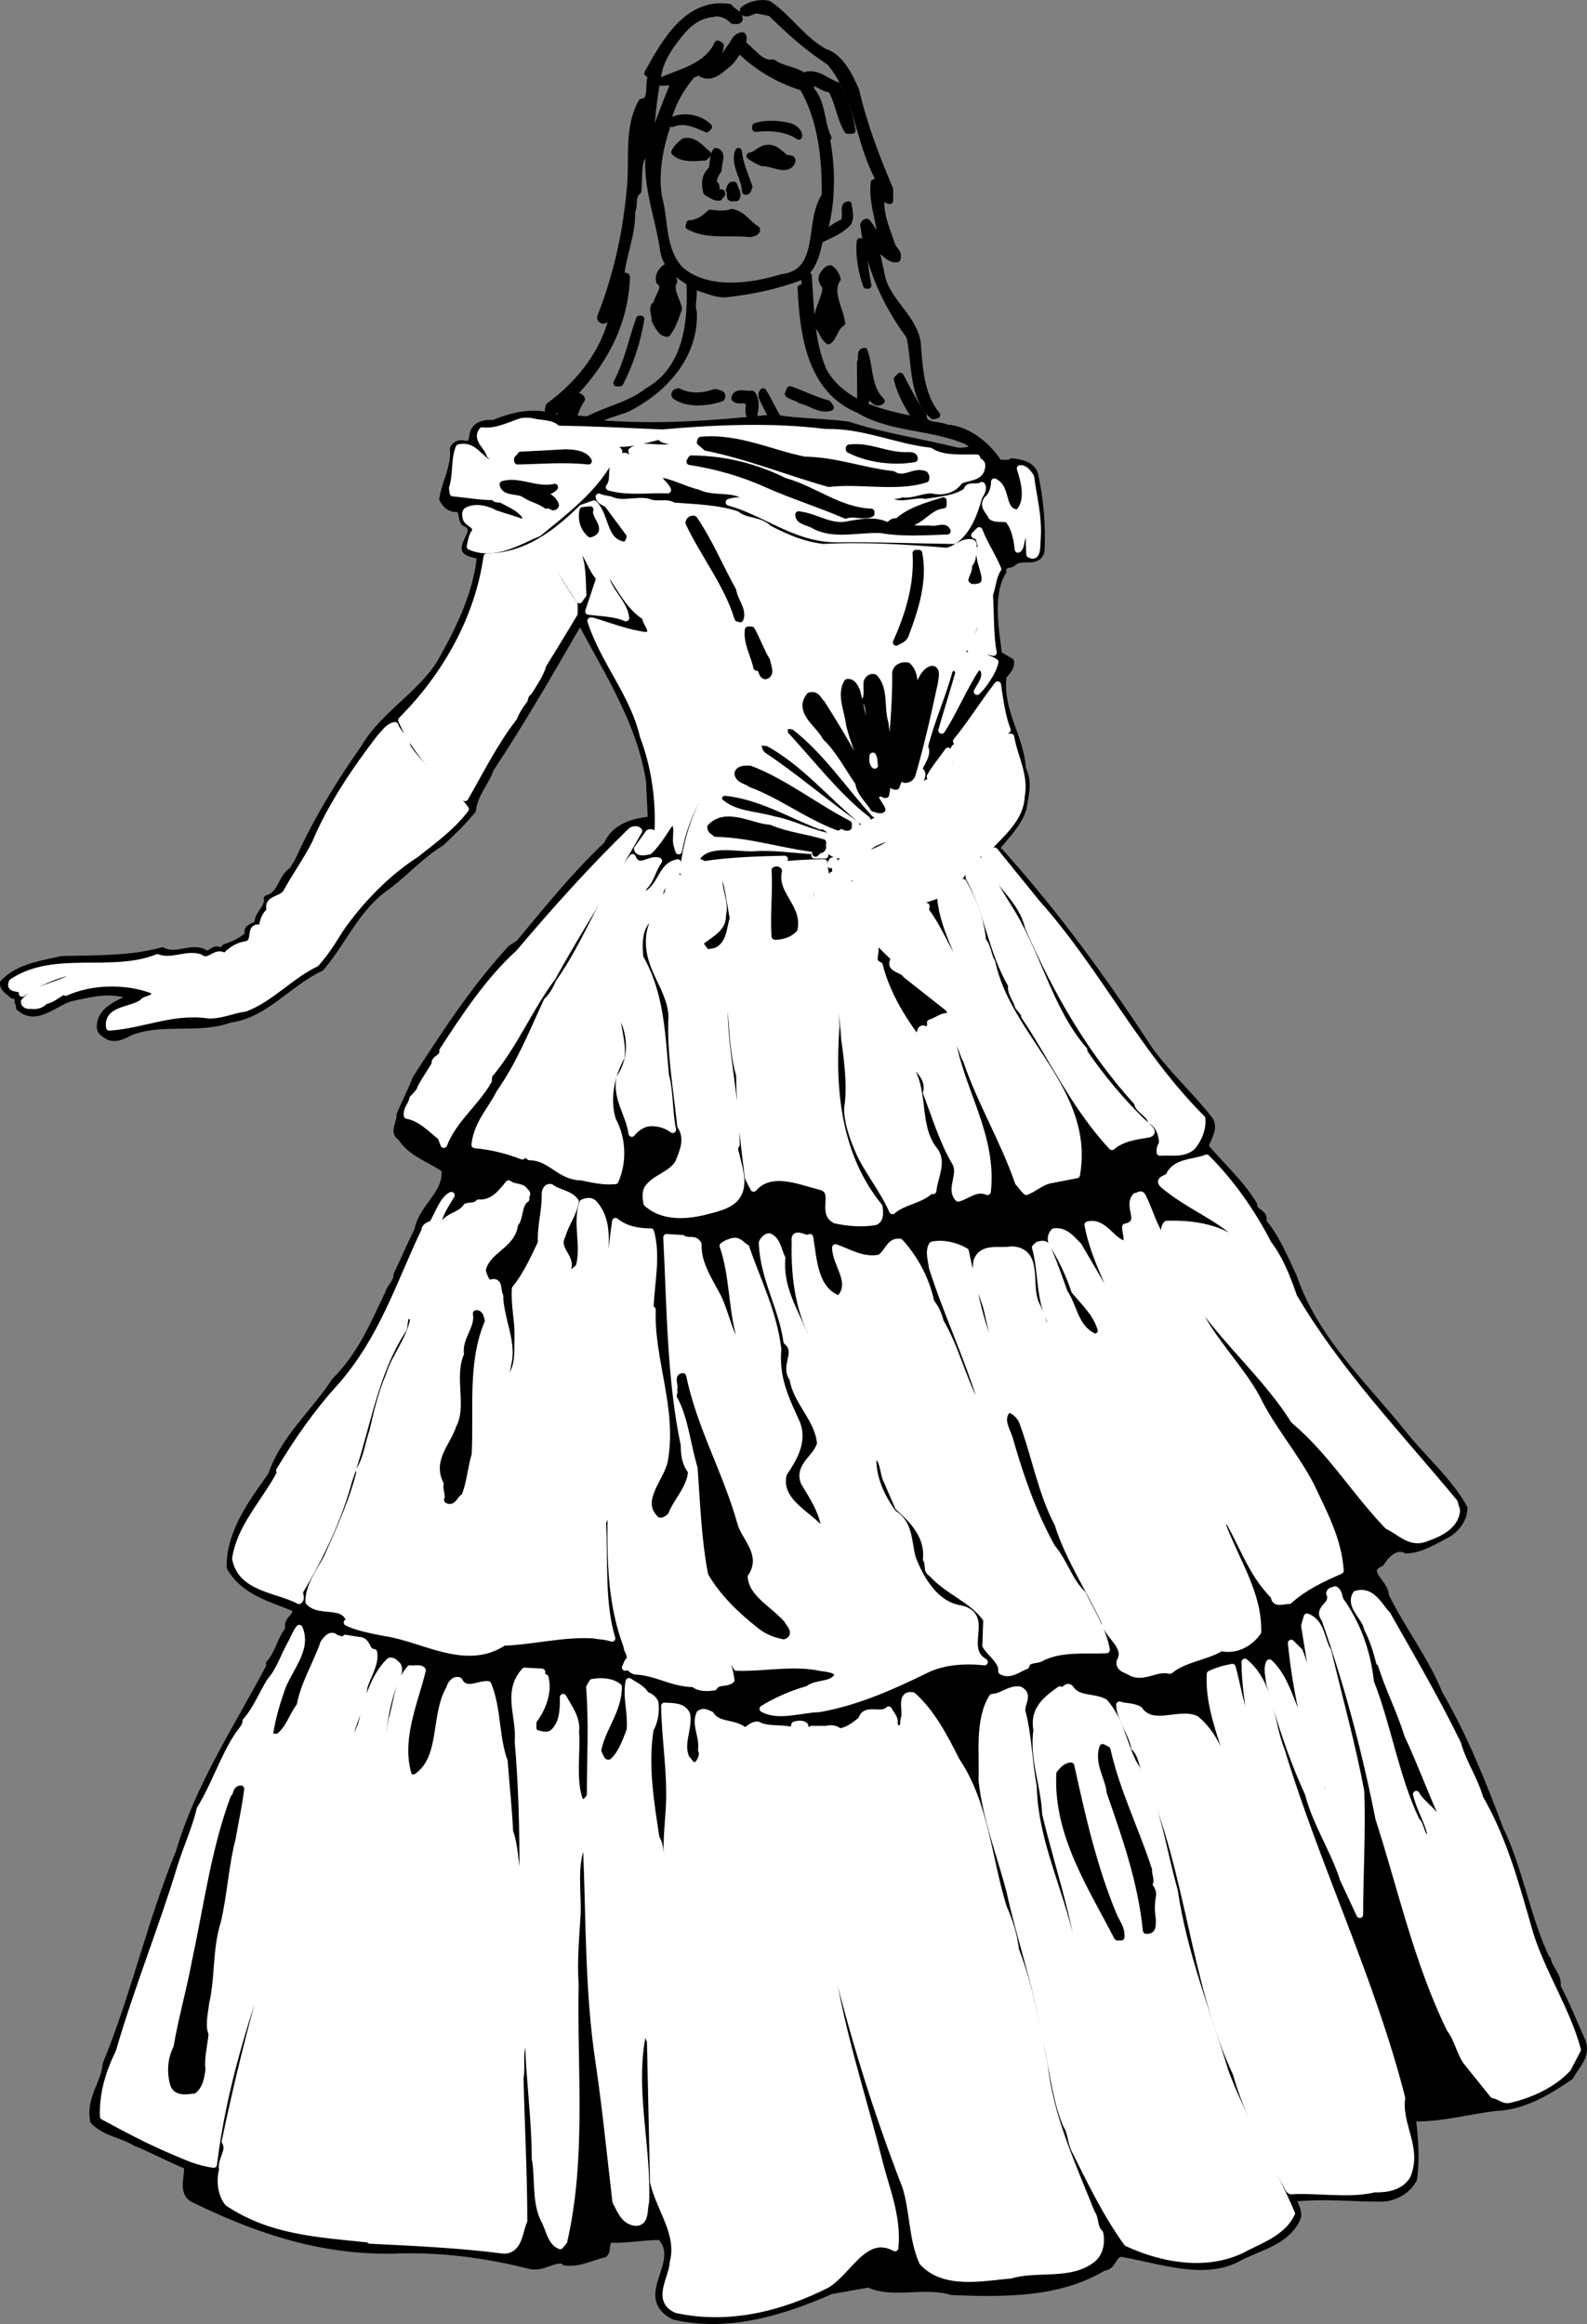 <svg xmlns="http://www.w3.org/2000/svg" xml:space="preserve" width="253.612" height="371.294" fill-rule="evenodd" stroke-linejoin="round" stroke-width="28.222" preserveAspectRatio="xMidYMid" version="1.2" viewBox="0 0 6710.156 9823.811"><rect x="0" y="0" width="6710.156" height="9823.811" fill="#808080" stroke="none"/><defs class="ClipPathGroup"><clipPath id="a" clipPathUnits="userSpaceOnUse"><path d="M0 0h21590v27940H0z"/></clipPath></defs><g class="SlideGroup"><g class="Slide" clip-path="url(#a)" transform="translate(-9710.557 -6522.682)"><g class="Page"><g class="com.sun.star.drawing.ClosedBezierShape"><path fill="none" d="M12852 6536h822v1747h-822z" class="BoundingBox"/><path d="M12853 6572c14 16 37-5 56-7l60 12c83 80 152 145 249 207 122 143 121 340 211 499l-23 12c-9 88 26 164 31 243-28-23-38-49-60-76-8-3-14 7-15 12 22 175 93 332 195 470 25 113 9 259 99 337l16-4c-71-86-74-203-83-310-21-110-132-173-152-283l-24-114c28 3 54 54 91 47 9-30-17-37-23-60-21-63-52-130-44-198 13-7 25 14 36 12v-48c-57-135-110-271-143-416-27-62-66-144-132-164-97-53-150-144-238-203-32-9-83 2-107 25z"/><path fill="none" stroke="#000" d="M12853 6572c14 16 37-5 56-7l60 12c83 80 152 145 249 207 122 143 121 340 211 499l-23 12c-9 88 26 164 31 243-28-23-38-49-60-76-8-3-14 7-15 12 22 175 93 332 195 470 25 113 9 259 99 337l16-4c-71-86-74-203-83-310-21-110-132-173-152-283l-24-114c28 3 54 54 91 47 9-30-17-37-23-60-21-63-52-130-44-198 13-7 25 14 36 12v-48c-57-135-110-271-143-416-27-62-66-144-132-164-97-53-150-144-238-203-32-9-83 2-107 25z"/></g><g class="com.sun.star.drawing.ClosedBezierShape"><path fill="none" d="M9724 6550h6685v9785H9724z" class="BoundingBox"/><path d="m12449 6832 15 12c-14 37 7 108-40 110-65 113-34 257-51 386-18 185-59 360-124 524 0 10 11 17 20 10 15-12 15-42 37-38-32 167-140 305-274 403-2 11-7 20 0 32 20 6 25-23 46-26 159-147 275-327 282-552-1-6-12-2-19-4-4 5-2 13-7 16 7-101 51-189 48-289 14-30-2-64 26-85 9-62-11-143 48-175-18 150 40 284 60 426 10 65 60 102 111 135 9 173-16 369-178 459-73 58-165 76-244 116-28 13-51-10-74 11 7-30 21-67 39-93-4-9-14-16-23-9-9 33-65 44-67 83l-12 8c-89-37-187-15-270 20-32-2-66 2-83 32-11 19 0 61-37 56-20-7-43 0-51 19 7 80-36 145-45 214 15 25 29 39 57 40 32-1 19 41 35 59 67 28-7 77 4 116 14 18 44 16 63 28-16 161-92 312-171 452-90 139-240 217-321 358-92 130-176 266-242 400-21 41-31 73-60 115-51 35-45 102-107 120 7 40-46 69-39 109-18 7-55 16-39 44-30 25-61 41-100 53-6 7-6 18-16 20-20-25-42 5-60 10-60-44-125 18-189-16-127 36-279 34-425 37-88 20-182 32-247 99-4 25 27 39 37 51 9 7 23-1 30 13-16 12 4 26 0 40 72 66 148-21 219-40 107-23 159-37 259-9-49 33-136 53-136 132 0 23 23 32 39 42 48 13 78-22 113-29 125-39 273 0 395-45 154-21 249-155 386-218 97-113 152-258 283-346 79-60 144-134 225-182 50-49 92-86 134-139 8-69 55-115 76-175 133-201 258-418 374-619 2-2 4-3 7-3 115 217 251 425 290 673l8 165c-74 7-153 28-187 105-134 126-257 279-372 417l-33 21c-154 166-282 363-404 552-18 49-46 102-67 153 3 32-32 74 3 92 44 71 122 92 187 137 13 102-97 160-114 257-30 60-59 127-89 191 2 28-28 49-35 76-63 132-116 261-227 372-83 129-217 243-268 397-85 120-177 243-175 390 60 105 176 132 277 174 9 39-43 46-28 87-36 42-43 102-83 146l3 9c-139 263-301 506-384 788-120 291-189 604-309 895-7 84-72 146-53 241 48 51 120 57 178 92 74 30 145 69 219 99 3 44-26 113 25 139 255 125 529 222 841 217 198-9 399 18 579 64 60 15 97-32 151-20v6c64 8 113-23 166-34 19-16 2-48 25-62 77 2 139-12 213-12 104 109-106 252 57 337 231 54 464-20 664-108l159-28c105 48 232-4 352 32 228 9 454 10 642-103 45-1 38-72 89-56 150 26 330 92 472 21 87-49 212-69 258-174 9-34-16-57-16-83 141-14 243 1 378 0 56-4 107-36 130-82 12-84 5-167-5-257 120 3 231-30 351-44 121-5 224-69 315-131 25-46 73-86 53-146-35-78-67-159-107-235 7-46-34-74-41-114h-3c-85-177-113-376-198-552-74-196-150-388-257-572-59-146-157-270-228-416 4-50-100-102-19-136 19-30 58-79 107-55 62-1 117-38 175-67 37-23 69-61 70-111-63-114-174-210-254-310-172-215-375-399-467-667-37-79-79-178-130-233 14-39-38-37-38-72-52-88-134-161-206-246 11-36 46-80 16-117-79-100-173-185-249-289-196-298-386-563-635-841l-21-7c46-59 97-105 120-175 9-64 26-108-3-168-8-137-98-238-82-390 14-19 36-37 32-63l-51-30c-12-104-42-254 19-351-8-35 34-23 44-39 38-30 101 11 117-47 5-108-4-221-28-327-16-40-59-46-96-51-14 12-37 2-53 9-47-74-130-146-225-152-32-17-97-2-96-51-40-53-70-116-98-168l-13 13c14 63 48 118 83 174-146-28-317-68-395-209-53-124-53-258-63-401-34 2 3 46-32 51 9 198 40 431 245 515 136 82 312 69 457 133 14 10 28 19 35 31-28 7-60 15-88 7-150-37-307-60-448-107-101-14-199-12-297-27-22-33-41-79-64-114-12 12-2 30 4 42l35 69c-252 26-483 44-743 23l-7-7c37-27 87-36 131-53 157-76 293-222 286-409-13-37 10-78-7-112 47 8 95 38 146 34 109-12 213-34 313-72 51-30 69-97 81-156 51-26 88-37 122-75 11-25 2-50 0-74-30 0 0 56-23 75-33 13-56 36-85 52 39-120 41-272 16-403l6-7c-32-65-22-146-73-203-2-8 4-24-10-26 28-19 56 23 95 23 33 55 37 120 70 175h20c-11-64-32-133-64-191-46-14-74-51-127-44l-7 12c-37-35-98-33-137-63-49 9-81-43-121-73-14-10 3-35-9-42-32 4-34 34-55 55-26 51-79 74-116 107 46 22 83-21 116-47 18-16 25-37 43-55 74 74 169 129 267 159 79 130 97 303 95 458-76 110-3 325-184 346-133 41-314 64-427-32-81-86-64-204-92-308-17-90 2-203 32-291 12-87 55-161 108-226 52-19 116-65 121-124l-12-7c-46 99-157 119-238 156v7c17 1 35-6 53 5-39 92-74 185-104 280 8-109 17-225 40-333 16-69 67-134 115-187 30-28 65-51 111-55 33-10 67 7 88 29 9-2 21 5 27-6 0-26-32-33-43-51-178-25-271 147-345 279z"/><path fill="none" stroke="#000" d="m12449 6832 15 12c-14 37 7 108-40 110-65 113-34 257-51 386-18 185-59 360-124 524 0 10 11 17 20 10 15-12 15-42 37-38-32 167-140 305-274 403-2 11-7 20 0 32 20 6 25-23 46-26 159-147 275-327 282-552-1-6-12-2-19-4-4 5-2 13-7 16 7-101 51-189 48-289 14-30-2-64 26-85 9-62-11-143 48-175-18 150 40 284 60 426 10 65 60 102 111 135 9 173-16 369-178 459-73 58-165 76-244 116-28 13-51-10-74 11 7-30 21-67 39-93-4-9-14-16-23-9-9 33-65 44-67 83l-12 8c-89-37-187-15-270 20-32-2-66 2-83 32-11 19 0 61-37 56-20-7-43 0-51 19 7 80-36 145-45 214 15 25 29 39 57 40 32-1 19 41 35 59 67 28-7 77 4 116 14 18 44 16 63 28-16 161-92 312-171 452-90 139-240 217-321 358-92 130-176 266-242 400-21 41-31 73-60 115-51 35-45 102-107 120 7 40-46 69-39 109-18 7-55 16-39 44-30 25-61 41-100 53-6 7-6 18-16 20-20-25-42 5-60 10-60-44-125 18-189-16-127 36-279 34-425 37-88 20-182 32-247 99-4 25 27 39 37 51 9 7 23-1 30 13-16 12 4 26 0 40 72 66 148-21 219-40 107-23 159-37 259-9-49 33-136 53-136 132 0 23 23 32 39 42 48 13 78-22 113-29 125-39 273 0 395-45 154-21 249-155 386-218 97-113 152-258 283-346 79-60 144-134 225-182 50-49 92-86 134-139 8-69 55-115 76-175 133-201 258-418 374-619 2-2 4-3 7-3 115 217 251 425 290 673l8 165c-74 7-153 28-187 105-134 126-257 279-372 417l-33 21c-154 166-282 363-404 552-18 49-46 102-67 153 3 32-32 74 3 92 44 71 122 92 187 137 13 102-97 160-114 257-30 60-59 127-89 191 2 28-28 49-35 76-63 132-116 261-227 372-83 129-217 243-268 397-85 120-177 243-175 390 60 105 176 132 277 174 9 39-43 46-28 87-36 42-43 102-83 146l3 9c-139 263-301 506-384 788-120 291-189 604-309 895-7 84-72 146-53 241 48 51 120 57 178 92 74 30 145 69 219 99 3 44-26 113 25 139 255 125 529 222 841 217 198-9 399 18 579 64 60 15 97-32 151-20v6c64 8 113-23 166-34 19-16 2-48 25-62 77 2 139-12 213-12 104 109-106 252 57 337 231 54 464-20 664-108l159-28c105 48 232-4 352 32 228 9 454 10 642-103 45-1 38-72 89-56 150 26 330 92 472 21 87-49 212-69 258-174 9-34-16-57-16-83 141-14 243 1 378 0 56-4 107-36 130-82 12-84 5-167-5-257 120 3 231-30 351-44 121-5 224-69 315-131 25-46 73-86 53-146-35-78-67-159-107-235 7-46-34-74-41-114h-3c-85-177-113-376-198-552-74-196-150-388-257-572-59-146-157-270-228-416 4-50-100-102-19-136 19-30 58-79 107-55 62-1 117-38 175-67 37-23 69-61 70-111-63-114-174-210-254-310-172-215-375-399-467-667-37-79-79-178-130-233 14-39-38-37-38-72-52-88-134-161-206-246 11-36 46-80 16-117-79-100-173-185-249-289-196-298-386-563-635-841l-21-7c46-59 97-105 120-175 9-64 26-108-3-168-8-137-98-238-82-390 14-19 36-37 32-63l-51-30c-12-104-42-254 19-351-8-35 34-23 44-39 38-30 101 11 117-47 5-108-4-221-28-327-16-40-59-46-96-51-14 12-37 2-53 9-47-74-130-146-225-152-32-17-97-2-96-51-40-53-70-116-98-168l-13 13c14 63 48 118 83 174-146-28-317-68-395-209-53-124-53-258-63-401-34 2 3 46-32 51 9 198 40 431 245 515 136 82 312 69 457 133 14 10 28 19 35 31-28 7-60 15-88 7-150-37-307-60-448-107-101-14-199-12-297-27-22-33-41-79-64-114-12 12-2 30 4 42l35 69c-252 26-483 44-743 23l-7-7c37-27 87-36 131-53 157-76 293-222 286-409-13-37 10-78-7-112 47 8 95 38 146 34 109-12 213-34 313-72 51-30 69-97 81-156 51-26 88-37 122-75 11-25 2-50 0-74-30 0 0 56-23 75-33 13-56 36-85 52 39-120 41-272 16-403l6-7c-32-65-22-146-73-203-2-8 4-24-10-26 28-19 56 23 95 23 33 55 37 120 70 175h20c-11-64-32-133-64-191-46-14-74-51-127-44l-7 12c-37-35-98-33-137-63-49 9-81-43-121-73-14-10 3-35-9-42-32 4-34 34-55 55-26 51-79 74-116 107 46 22 83-21 116-47 18-16 25-37 43-55 74 74 169 129 267 159 79 130 97 303 95 458-76 110-3 325-184 346-133 41-314 64-427-32-81-86-64-204-92-308-17-90 2-203 32-291 12-87 55-161 108-226 52-19 116-65 121-124l-12-7c-46 99-157 119-238 156v7c17 1 35-6 53 5-39 92-74 185-104 280 8-109 17-225 40-333 16-69 67-134 115-187 30-28 65-51 111-55 33-10 67 7 88 29 9-2 21 5 27-6 0-26-32-33-43-51-178-25-271 147-345 279z"/></g><g class="com.sun.star.drawing.ClosedBezierShape"><path fill="none" d="M12550 7019h159v51h-159z" class="BoundingBox"/><path d="M12551 7033v13c54-22 101 2 147 22l9-9c-36-38-107-51-156-26z"/><path fill="none" stroke="#000" d="M12551 7033v13c54-22 101 2 147 22l9-9c-36-38-107-51-156-26z"/></g><g class="com.sun.star.drawing.ClosedBezierShape"><path fill="none" d="M12904 7046h186v55h-186z" class="BoundingBox"/><path d="M12905 7057v9c62-7 131-2 183 33 2-18-17-35-39-42-43-11-102-15-144 0z"/><path fill="none" stroke="#000" d="M12905 7057v9c62-7 131-2 183 33 2-18-17-35-39-42-43-11-102-15-144 0z"/></g><g class="com.sun.star.drawing.ClosedBezierShape"><path fill="none" d="M12562 7119h143v73h-143z" class="BoundingBox"/><path d="M12563 7166c31 31 89 24 128 21l12-13c-28-22-55-62-100-53-14 11-32 26-40 45z"/><path fill="none" stroke="#000" d="M12563 7166c31 31 89 24 128 21l12-13c-28-22-55-62-100-53-14 11-32 26-40 45z"/></g><g class="com.sun.star.drawing.ClosedBezierShape"><path fill="none" d="M12880 7148h182v82h-182z" class="BoundingBox"/><path d="M12881 7182c12 9 33 21 52 29 42-2 99 38 124 0 14-29-26-10-35-29-17-13-35-33-58-33-35-4-54 29-83 33z"/><path fill="none" stroke="#000" d="M12881 7182c12 9 33 21 52 29 42-2 99 38 124 0 14-29-26-10-35-29-17-13-35-33-58-33-35-4-54 29-83 33z"/></g><g class="com.sun.star.drawing.ClosedBezierShape"><path fill="none" d="M12826 7161h54v173h-54z" class="BoundingBox"/><path d="M12862 7332c12 2 12-13 16-20-18-52-38-92-45-150-22 56 27 110 29 170z"/><path fill="none" stroke="#000" d="M12862 7332c12 2 12-13 16-20-18-52-38-92-45-150-22 56 27 110 29 170z"/></g><g class="com.sun.star.drawing.ClosedBezierShape"><path fill="none" d="M12692 7161h73v198h-73z" class="BoundingBox"/><path d="M12719 7241c-30 24-29 64-21 94 15 7 31 23 53 22 0-9 16-8 11-20-42 9-7-30-36-40 1-18 8-37 22-56-2-27 23-69-10-79-16 22-9 56-19 79z"/><path fill="none" stroke="#000" d="M12719 7241c-30 24-29 64-21 94 15 7 31 23 53 22 0-9 16-8 11-20-42 9-7-30-36-40 1-18 8-37 22-56-2-27 23-69-10-79-16 22-9 56-19 79z"/></g><g class="com.sun.star.drawing.ClosedBezierShape"><path fill="none" d="M12793 7303h37v59h-37z" class="BoundingBox"/><path d="M12794 7326c10 9-7 41 20 33h10c11-21-7-35-10-54-15-4-17 13-20 21z"/><path fill="none" stroke="#000" d="M12794 7326c10 9-7 41 20 33h10c11-21-7-35-10-54-15-4-17 13-20 21z"/></g><g class="com.sun.star.drawing.ClosedBezierShape"><path fill="none" d="M12622 7419h290v94h-290z" class="BoundingBox"/><path d="M12713 7423c-23 24-53 43-87 45l-3 11c75 43 172 22 259 32 11-3 30-5 28-19-40-24-56-62-105-72-26 10-63 7-92 3z"/><path fill="none" stroke="#000" d="M12713 7423c-23 24-53 43-87 45l-3 11c75 43 172 22 259 32 11-3 30-5 28-19-40-24-56-62-105-72-26 10-63 7-92 3z"/></g><g class="com.sun.star.drawing.ClosedBezierShape"><path fill="none" d="M13345 7542h38v189h-38z" class="BoundingBox"/><path d="M13374 7729h7c-13-64-17-118-24-183l-10-3c-6 63 7 128 27 186z"/><path fill="none" stroke="#000" d="M13374 7729h7c-13-64-17-118-24-183l-10-3c-6 63 7 128 27 186z"/></g><g class="com.sun.star.drawing.ClosedBezierShape"><path fill="none" d="M12473 7648h109v286h-109z" class="BoundingBox"/><path d="M12499 7712c35 25-9 64-12 96-26 11-5 43-7 69 12 21 25 55 52 55 25-32 35-69 48-104-7-40-41-79-20-116-5-23-12-46-28-63-22 14-40 35-33 63z"/><path fill="none" stroke="#000" d="M12499 7712c35 25-9 64-12 96-26 11-5 43-7 69 12 21 25 55 52 55 25-32 35-69 48-104-7-40-41-79-20-116-5-23-12-46-28-63-22 14-40 35-33 63z"/></g><g class="com.sun.star.drawing.ClosedBezierShape"><path fill="none" d="M13166 7657h106v309h-106z" class="BoundingBox"/><path d="M13189 7686c-9 17 1 35 13 47 0 64-55 114-27 176 15 18 20 44 39 55 25-20 27-59 56-76-7-58-57-130-19-186-6-20-15-34-30-44-15 1-22 15-32 28z"/><path fill="none" stroke="#000" d="M13189 7686c-9 17 1 35 13 47 0 64-55 114-27 176 15 18 20 44 39 55 25-20 27-59 56-76-7-58-57-130-19-186-6-20-15-34-30-44-15 1-22 15-32 28z"/></g><g class="com.sun.star.drawing.ClosedBezierShape"><path fill="none" d="M12317 7870h106v274h-106z" class="BoundingBox"/><path d="M12414 7871c-32 90-51 186-96 271h14c43-84 73-175 89-271z"/><path fill="none" stroke="#000" d="M12414 7871c-32 90-51 186-96 271h14c43-84 73-175 89-271z"/></g><g class="com.sun.star.drawing.ClosedBezierShape"><path fill="none" d="M13347 8006h92v219h-92z" class="BoundingBox"/><path d="m13348 8054 1 156c9 0 13 14 23 8l4-38c14 12 34 58 61 38-58-57-47-140-72-211-22 3-7 33-17 47z"/><path fill="none" stroke="#000" d="m13348 8054 1 156c9 0 13 14 23 8l4-38c14 12 34 58 61 38-58-57-47-140-72-211-22 3-7 33-17 47z"/></g><g class="com.sun.star.drawing.ClosedBezierShape"><path fill="none" d="M13042 8168h182v82h-182z" class="BoundingBox"/><path d="M13043 8188c14 12 37 14 52 26 44 10 83 45 127 31l-11-16c-55-15-107-41-160-60z"/><path fill="none" stroke="#000" d="M13043 8188c14 12 37 14 52 26 44 10 83 45 127 31l-11-16c-55-15-107-41-160-60z"/></g><g class="com.sun.star.drawing.ClosedBezierShape"><path fill="none" d="M12562 8177h204v47h-204z" class="BoundingBox"/><path d="M12566 8197c51 36 139 29 195 8 11-20-17-20-26-24-51 18-107 22-156-3-9 1-22 8-13 19z"/><path fill="none" stroke="#000" d="M12566 8197c51 36 139 29 195 8 11-20-17-20-26-24-51 18-107 22-156-3-9 1-22 8-13 19z"/></g><g class="com.sun.star.drawing.ClosedBezierShape"><path fill="none" d="M12816 8186h90v101h-90z" class="BoundingBox"/><path d="M12817 8207c22 16 35-3 57 14 12 19-12 66 23 64 7-29 14-74-7-97-25 5-68-15-73 19z"/><path fill="none" stroke="#000" d="M12817 8207c22 16 35-3 57 14 12 19-12 66 23 64 7-29 14-74-7-97-25 5-68-15-73 19z"/></g><g class="com.sun.star.drawing.ClosedBezierShape"><path fill="none" d="M11622 8301h2245v548h-2245z" class="BoundingBox"/><path fill="#fff" d="M11749 8343c-28 39 25 67 32 102 14 14 21 20 28 34-3 9-10 7-17 7-55-18-74-87-141-71-21 53-9 110-28 171l3 21c58 5 118 16 175 16 3 16 24 5 35 14 32 17 76 35 99 72-4 9-6 18-16 22-35-14-78-25-115-38-30-17-81-32-118-12-11 5-7 25-4 35 9 21 43 23 39 53-17 18-17 41-23 64 104 44 201-20 290-57 104-86 225-176 296-299l44-46c-11-23-62-3-51-40 79 19 150-7 226-25 8 30 63 7 63 40-58 27-134-14-185 23 7 25 53 37 39 66-39 3-53-71-88-34-53 25-16 85-46 121 76 23 169 9 248 12-8-24-47-43-38-68 60 6 114 39 174 53 58 30 146 3 195 47 4 9-7 11-9 16-24-5-42-3-63 4 153 42 279 153 450 155 169-2 342 5 502 7 60-42 85-117 105-185 8-13 22-36 12-49-20 15-60-7-64 24-49 35-114 37-174 48-46-11-108 24-152-9 0-30 35-13 51-27 39 9 81-16 127-16 41 11 92 2 117-38 33-19 91-10 95-61 5-23-23-20-21-37-62-2-143 8-198-29-152-17-284-83-444-79-221-28-462-18-688 2-139-6-301-14-444-16-23-28-72-21-108-32-12-2-31-2-44 0-54 18-106 46-166 39z"/><path fill="none" stroke="#fff" d="M11749 8343c-28 39 25 67 32 102 14 14 21 20 28 34-3 9-10 7-17 7-55-18-74-87-141-71-21 53-9 110-28 171l3 21c58 5 118 16 175 16 3 16 24 5 35 14 32 17 76 35 99 72-4 9-6 18-16 22-35-14-78-25-115-38-30-17-81-32-118-12-11 5-7 25-4 35 9 21 43 23 39 53-17 18-17 41-23 64 104 44 201-20 290-57 104-86 225-176 296-299l44-46c-11-23-62-3-51-40 79 19 150-7 226-25 8 30 63 7 63 40-58 27-134-14-185 23 7 25 53 37 39 66-39 3-53-71-88-34-53 25-16 85-46 121 76 23 169 9 248 12-8-24-47-43-38-68 60 6 114 39 174 53 58 30 146 3 195 47 4 9-7 11-9 16-24-5-42-3-63 4 153 42 279 153 450 155 169-2 342 5 502 7 60-42 85-117 105-185 8-13 22-36 12-49-20 15-60-7-64 24-49 35-114 37-174 48-46-11-108 24-152-9 0-30 35-13 51-27 39 9 81-16 127-16 41 11 92 2 117-38 33-19 91-10 95-61 5-23-23-20-21-37-62-2-143 8-198-29-152-17-284-83-444-79-221-28-462-18-688 2-139-6-301-14-444-16-23-28-72-21-108-32-12-2-31-2-44 0-54 18-106 46-166 39z"/></g><g class="com.sun.star.drawing.ClosedBezierShape"><path fill="none" d="M12670 8380h958v189h-958z" class="BoundingBox"/><path d="m12671 8392 26 22c178 36 345 104 518 153 136-16 288 21 410-19 2-9 2-11-4-20-45-19-88 32-135 0-127-14-241-59-374-61-141-28-283-99-438-84z"/><path fill="none" stroke="#000" d="m12671 8392 26 22c178 36 345 104 518 153 136-16 288 21 410-19 2-9 2-11-4-20-45-19-88 32-135 0-127-14-241-59-374-61-141-28-283-99-438-84z"/></g><g class="com.sun.star.drawing.ClosedBezierShape"><path fill="none" d="M13300 8413h279v57h-279z" class="BoundingBox"/><path d="M13301 8423c79 41 187 55 276 39 1-14-14-14-25-14-94 4-163-44-251-32z"/><path fill="none" stroke="#000" d="M13301 8423c79 41 187 55 276 39 1-14-14-14-25-14-94 4-163-44-251-32z"/></g><g class="com.sun.star.drawing.ClosedBezierShape"><path fill="none" d="M11897 8435h304v39h-304z" class="BoundingBox"/><path d="M11912 8446c-2 13-19 10-13 26 100-2 199-11 300 0-16-31-60-35-96-36z"/><path fill="none" stroke="#000" d="M11912 8446c-2 13-19 10-13 26 100-2 199-11 300 0-16-31-60-35-96-36z"/></g><g class="com.sun.star.drawing.ClosedBezierShape"><path fill="none" d="M12626 8461h770v242h-770z" class="BoundingBox"/><path d="M12627 8474c111 17 223 49 325 95 109 49 224 84 334 132 32-13 75 8 108-7v-7c-138-6-241-96-366-130-120-60-252-94-394-95z"/><path fill="none" stroke="#000" d="M12627 8474c111 17 223 49 325 95 109 49 224 84 334 132 32-13 75 8 108-7v-7c-138-6-241-96-366-130-120-60-252-94-394-95z"/></g><g class="com.sun.star.drawing.ClosedBezierShape"><path fill="none" d="M13876 8502h224v370h-224z" class="BoundingBox"/><path fill="#fff" d="M14024 8503c16 51 42 138-9 188-76-6-40-102-100-132 0 23-8 57-31 75-21 30 10 50 19 72 18 15 49 4 70 13 28 33 37 80 42 126 20-11 7-79 45-79l4 100c37 21 30-42 33-69 6-92-17-173-28-259-10-14-23-36-45-35z"/><path fill="none" stroke="#fff" d="M14024 8503c16 51 42 138-9 188-76-6-40-102-100-132 0 23-8 57-31 75-21 30 10 50 19 72 18 15 49 4 70 13 28 33 37 80 42 126 20-11 7-79 45-79l4 100c37 21 30-42 33-69 6-92-17-173-28-259-10-14-23-36-45-35z"/></g><g class="com.sun.star.drawing.ClosedBezierShape"><path fill="none" d="M11836 8564h226v104h-226z" class="BoundingBox"/><path d="M11837 8570c8 37 59 24 88 40 29 21 69 28 96 49 18-9 26 19 39 0-7-27-34-39-58-52 19-7 38-7 54-25-77 18-149-32-219-12z"/><path fill="none" stroke="#000" d="M11837 8570c8 37 59 24 88 40 29 21 69 28 96 49 18-9 26 19 39 0-7-27-34-39-58-52 19-7 38-7 54-25-77 18-149-32-219-12z"/></g><g class="com.sun.star.drawing.ClosedBezierShape"><path fill="none" d="M11407 8622h2525v1505h-2525z" class="BoundingBox"/><path fill="#fff" d="M12243 8623c3 21 26 21 39 35l91 123c4 20-5 32-16 46-98-7-81-123-135-175l-51 18c-112 111-240 205-402 206-37 263-176 506-361 691 56 129 165 245 269 328 62-108 126-236 207-340 10-27 28-53 44-74 2-13 7-25 19-34 20-33 48-72 60-114 49-80 84-136 132-217v-37c-55-80-105-165-144-250 10-16 21 7 32 10 39 73 85 147 133 220l16-23c-4-64 0-133-28-188 3-9 17-7 23-3 31 35 40 84 75 121l-47 141c51 7 111 7 158 28-7-65-75-113-88-181 6-10 13-10 21-7 46 65 80 140 150 184-1 29 46 62 4 78-81-10-155-40-229-62h-7c56 173 181 309 222 487 47 123 69 264 62 407-15 18-23-7-39 3l-48 67c5 20 35 13 51 9 39-37 64-86 95-127 36 14 11 71 22 103l7 24c61-328 340-560 612-727 126-67 269-90 412-115l180-9c30-30 35-81 54-115-5-47 20-95 29-135h19c-9 54-23 102-28 160-11 32-25 62-43 90 32 4 66 4 96 12-14-68-11-162-16-245 12-31 14-77 35-108-21-53-58-106-79-163l-20 20c25 2 20 32 29 47-36 60 81 181-45 173-52-28-3-54-8-97 19-14 17-49 21-69-6-5 2-17-6-22-42-11-70 31-111 35-165-14-351-25-519-16-85-9-159-42-231-79-37-39-97-27-136-60-83-27-176-29-268-36-25-19-73-1-104-16-48-12-111 13-156-8-17-6-38-6-54-14z"/><path fill="none" stroke="#fff" d="M12243 8623c3 21 26 21 39 35l91 123c4 20-5 32-16 46-98-7-81-123-135-175l-51 18c-112 111-240 205-402 206-37 263-176 506-361 691 56 129 165 245 269 328 62-108 126-236 207-340 10-27 28-53 44-74 2-13 7-25 19-34 20-33 48-72 60-114 49-80 84-136 132-217v-37c-55-80-105-165-144-250 10-16 21 7 32 10 39 73 85 147 133 220l16-23c-4-64 0-133-28-188 3-9 17-7 23-3 31 35 40 84 75 121l-47 141c51 7 111 7 158 28-7-65-75-113-88-181 6-10 13-10 21-7 46 65 80 140 150 184-1 29 46 62 4 78-81-10-155-40-229-62h-7c56 173 181 309 222 487 47 123 69 264 62 407-15 18-23-7-39 3l-48 67c5 20 35 13 51 9 39-37 64-86 95-127 36 14 11 71 22 103l7 24c61-328 340-560 612-727 126-67 269-90 412-115l180-9c30-30 35-81 54-115-5-47 20-95 29-135h19c-9 54-23 102-28 160-11 32-25 62-43 90 32 4 66 4 96 12-14-68-11-162-16-245 12-31 14-77 35-108-21-53-58-106-79-163l-20 20c25 2 20 32 29 47-36 60 81 181-45 173-52-28-3-54-8-97 19-14 17-49 21-69-6-5 2-17-6-22-42-11-70 31-111 35-165-14-351-25-519-16-85-9-159-42-231-79-37-39-97-27-136-60-83-27-176-29-268-36-25-19-73-1-104-16-48-12-111 13-156-8-17-6-38-6-54-14z"/></g><g class="com.sun.star.drawing.ClosedBezierShape"><path fill="none" d="M13086 8638h632v136h-632z" class="BoundingBox"/><path d="M13504 8729c-18-7-27 9-39 17-58-31-125-13-187-3-68 5-124-38-191-45 0 30 45 31 70 48 85 43 186 11 280 16 86 16 189 9 279 6-10-25-38-6-65-9-47-4-86 9-123-24 72 8 104-72 171-77v-19c-69 22-142 41-195 90z"/><path fill="none" stroke="#000" d="M13504 8729c-18-7-27 9-39 17-58-31-125-13-187-3-68 5-124-38-191-45 0 30 45 31 70 48 85 43 186 11 280 16 86 16 189 9 279 6-10-25-38-6-65-9-47-4-86 9-123-24 72 8 104-72 171-77v-19c-69 22-142 41-195 90z"/></g><g class="com.sun.star.drawing.ClosedBezierShape"><path fill="none" d="M12171 8676h60v106h-60z" class="BoundingBox"/><path d="M12175 8680c-8 32 0 73 31 100 60-16-16-68 0-103z"/><path fill="none" stroke="#000" d="M12175 8680c-8 32 0 73 31 100 60-16-16-68 0-103z"/></g><g class="com.sun.star.drawing.ClosedBezierShape"><path fill="none" d="M12622 8716h223v425h-223z" class="BoundingBox"/><path d="M12623 8733c65 137 163 259 207 403l10 3c15-39-24-76-30-119-56-101-99-206-165-303-14-2-21 6-22 16z"/><path fill="none" stroke="#000" d="M12623 8733c65 137 163 259 207 403l10 3c15-39-24-76-30-119-56-101-99-206-165-303-14-2-21 6-22 16z"/></g><g class="com.sun.star.drawing.ClosedBezierShape"><path fill="none" d="M13499 8860h106v380h-106z" class="BoundingBox"/><path d="M13583 8861c9 133-31 262-83 377 14-9 35-14 40-35 40-105 79-227 56-342z"/><path fill="none" stroke="#000" d="M13583 8861c9 133-31 262-83 377 14-9 35-14 40-35 40-105 79-227 56-342z"/></g><g class="com.sun.star.drawing.ClosedBezierShape"><path fill="none" d="M12872 9184h92v198h-92z" class="BoundingBox"/><path d="M12874 9185c-7 56 25 106 36 159 26-3 16 30 36 36 30-6 9-45 7-64-26-43-41-89-65-131z"/><path fill="none" stroke="#000" d="M12874 9185c-7 56 25 106 36 159 26-3 16 30 36 36 30-6 9-45 7-64-26-43-41-89-65-131z"/></g><g class="com.sun.star.drawing.ClosedBezierShape"><path fill="none" d="M12598 9291h1322v920h-1322z" class="BoundingBox"/><path fill="#fff" d="M13021 9534c-239 169-393 387-422 675 146-4 278-44 429-55-101 2-235 6-341 23-11-9-30-9-32-26 46-74 168-41 242-44 89-6 165 8 251 12 5 5 16 12 7 19h44c-10-38 23-61 39-76-92-12-169-58-257-75-79-23-171-20-231-80-5-19 7-31 23-35 148 14 271 90 407 143 26-4 42 28 63 32v8c36-7 53-35 87-47-125-88-258-203-392-292-15-11-20-28-22-46 7-18 26-5 38-9 153 81 268 222 404 334l19-8c-123-94-234-238-345-358-6-8-4-19-4-28 7-18 30-9 41-7 132 101 231 250 337 366 14 20 40-12 56-16l139-116c5-21 19-39-7-51 12-31 44-68 26-97 25-104 74-211 104-321 5-10 16-19 28-15l13 19c-23 83-53 176-73 247 50-76 92-178 147-263 5-7 16-2 24-3 27 35-5 72-21 102 20-18 67-79 76-125-86-52-203-18-301-18-224 19-434 92-596 231z"/><path fill="none" stroke="#fff" d="M13021 9534c-239 169-393 387-422 675 146-4 278-44 429-55-101 2-235 6-341 23-11-9-30-9-32-26 46-74 168-41 242-44 89-6 165 8 251 12 5 5 16 12 7 19h44c-10-38 23-61 39-76-92-12-169-58-257-75-79-23-171-20-231-80-5-19 7-31 23-35 148 14 271 90 407 143 26-4 42 28 63 32v8c36-7 53-35 87-47-125-88-258-203-392-292-15-11-20-28-22-46 7-18 26-5 38-9 153 81 268 222 404 334l19-8c-123-94-234-238-345-358-6-8-4-19-4-28 7-18 30-9 41-7 132 101 231 250 337 366 14 20 40-12 56-16l139-116c5-21 19-39-7-51 12-31 44-68 26-97 25-104 74-211 104-321 5-10 16-19 28-15l13 19c-23 83-53 176-73 247 50-76 92-178 147-263 5-7 16-2 24-3 27 35-5 72-21 102 20-18 67-79 76-125-86-52-203-18-301-18-224 19-434 92-596 231z"/></g><g class="com.sun.star.drawing.ClosedBezierShape"><path fill="none" d="M13117 9335h552v613h-552z" class="BoundingBox"/><path d="M13497 9367c2 137-13 271-25 398-16-55-9-126-19-186-20-65 1-142-44-191-15-9-31 7-33 19-2 25 5 55-7 76 17 22 14 52 19 80 6 48 17 112 17 154-5 2-9-4-12-7-24-85-35-176-60-267-8-16-17-39-40-36-32 53 3 121 9 179 19 78 51 150 83 224 5 12 16 30 16 47h-8c-65-126-132-242-208-361-16-15-21-41-51-32-54 66 41 121 67 174 57 54 94 128 140 193 5 44 40 70 64 109 12 2 21 9 35 5-5-22-50-58-12-68-4-16-9-36-7-48 28 0 2 53 35 53 5-32 13-64 16-96 14 24-5 61 28 61l23-61c5 11-2 31 16 32 12-1 21-5 28-19 37-126 67-260 96-395 1-16 12-50-11-53-41 10-49 65-72 95-4-39-2-83-32-109-23-5-48 7-51 30z"/><path fill="none" stroke="#000" d="M13497 9367c2 137-13 271-25 398-16-55-9-126-19-186-20-65 1-142-44-191-15-9-31 7-33 19-2 25 5 55-7 76 17 22 14 52 19 80 6 48 17 112 17 154-5 2-9-4-12-7-24-85-35-176-60-267-8-16-17-39-40-36-32 53 3 121 9 179 19 78 51 150 83 224 5 12 16 30 16 47h-8c-65-126-132-242-208-361-16-15-21-41-51-32-54 66 41 121 67 174 57 54 94 128 140 193 5 44 40 70 64 109 12 2 21 9 35 5-5-22-50-58-12-68-4-16-9-36-7-48 28 0 2 53 35 53 5-32 13-64 16-96 14 24-5 61 28 61l23-61c5 11-2 31 16 32 12-1 21-5 28-19 37-126 67-260 96-395 1-16 12-50-11-53-41 10-49 65-72 95-4-39-2-83-32-109-23-5-48 7-51 30z"/></g><g class="com.sun.star.drawing.ClosedBezierShape"><path fill="none" d="M13753 9416h219v242h-219z" class="BoundingBox"/><path fill="#fff" d="M13754 9656c63-34 154-7 216-48-23-58-32-130-41-191-58 74-112 163-175 239z"/><path fill="none" stroke="#fff" d="M13754 9656c63-34 154-7 216-48-23-58-32-130-41-191-58 74-112 163-175 239z"/></g><g class="com.sun.star.drawing.ClosedBezierShape"><path fill="none" d="M9758 9588h1923v1279H9758z" class="BoundingBox"/><path fill="#fff" d="M11317 9641c-97 126-206 284-273 445-36 72-87 142-124 211-23 32-85 23-67 76-16 10-35 42-32 74-70-18-16 61-74 69-34 5-66 28-85 51-41-32-64 35-106 3-57-19-118 23-180 0-194 78-436-16-614 104-18 41 48 13 42 48 64-46 138-76 216-95l10 10-23 21c-65 34-146 41-194 99 0 14 16 18 28 16 23 4 46-3 59-19 31-6 53-27 79-41l9 5c109-49 256-53 372-8 19 38-35 31-48 51-49 35-150 26-139 104 143-9 266-74 422-51 58 0 100-23 152-29 113-44 187-135 300-190 42-48 67-88 101-143 81-118 197-239 321-318 74-59 150-113 210-191-69-97-180-160-246-263-5-39-40-56-52-91-27 3-46 33-64 52z"/><path fill="none" stroke="#fff" d="M11317 9641c-97 126-206 284-273 445-36 72-87 142-124 211-23 32-85 23-67 76-16 10-35 42-32 74-70-18-16 61-74 69-34 5-66 28-85 51-41-32-64 35-106 3-57-19-118 23-180 0-194 78-436-16-614 104-18 41 48 13 42 48 64-46 138-76 216-95l10 10-23 21c-65 34-146 41-194 99 0 14 16 18 28 16 23 4 46-3 59-19 31-6 53-27 79-41l9 5c109-49 256-53 372-8 19 38-35 31-48 51-49 35-150 26-139 104 143-9 266-74 422-51 58 0 100-23 152-29 113-44 187-135 300-190 42-48 67-88 101-143 81-118 197-239 321-318 74-59 150-113 210-191-69-97-180-160-246-263-5-39-40-56-52-91-27 3-46 33-64 52z"/></g><g class="com.sun.star.drawing.ClosedBezierShape"><path fill="none" d="M13217 9637h818v717h-818z" class="BoundingBox"/><path fill="#fff" d="M13751 9680c-16 11-2 32-12 48 7-2 12 0 16 5 1 18-16 27 0 43-34 42-110 30-143 72-34 16-64 58-95 79-80 67-192 98-275 157l-24 35c44 39 114 10 162-12 28-29 75-36 108-55 7 2 14 0 20 7-60 60-151 86-238 104-12 12-40 32-21 51 88 44 197 4 276-37 23-12 52-39 75-26v10c-83 46-173 88-275 97 12 34 71 30 105 30 97-2 177-40 252-90 6 4 7 9 6 16-74 48-147 101-244 90-19 7-3 19-3 32 84 44 167-14 247-32 88-44 109-155 202-197 54-60 136-125 139-217 18-90-30-167-44-252-51-4-92 27-146 20-33 1-60 14-88 22z"/><path fill="none" stroke="#fff" d="M13751 9680c-16 11-2 32-12 48 7-2 12 0 16 5 1 18-16 27 0 43-34 42-110 30-143 72-34 16-64 58-95 79-80 67-192 98-275 157l-24 35c44 39 114 10 162-12 28-29 75-36 108-55 7 2 14 0 20 7-60 60-151 86-238 104-12 12-40 32-21 51 88 44 197 4 276-37 23-12 52-39 75-26v10c-83 46-173 88-275 97 12 34 71 30 105 30 97-2 177-40 252-90 6 4 7 9 6 16-74 48-147 101-244 90-19 7-3 19-3 32 84 44 167-14 247-32 88-44 109-155 202-197 54-60 136-125 139-217 18-90-30-167-44-252-51-4-92 27-146 20-33 1-60 14-88 22z"/></g><g class="com.sun.star.drawing.ClosedBezierShape"><path fill="none" d="M13642 9696h92v112h-92z" class="BoundingBox"/><path fill="#fff" d="m13643 9806 89-29c1-28-27-50-13-80-23 34-57 73-76 109z"/><path fill="none" stroke="#fff" d="m13643 9806 89-29c1-28-27-50-13-80-23 34-57 73-76 109z"/></g><g class="com.sun.star.drawing.ClosedBezierShape"><path fill="none" d="M13399 9717h12v43h-12z" class="BoundingBox"/><path fill="#fff" d="M13409 9758c-4-9 0-25-8-40-1 8-3 31 8 40z"/><path fill="none" stroke="#fff" d="M13409 9758c-4-9 0-25-8-40-1 8-3 31 8 40z"/></g><g class="com.sun.star.drawing.ClosedBezierShape"><path fill="none" d="M12829 9772h471v250h-471z" class="BoundingBox"/><path d="M12830 9792c3 28 37 30 54 44 131 49 241 135 370 183 14-20 26 7 44 0v-14c-136-69-273-178-417-232-20 0-46-1-51 19z"/><path fill="none" stroke="#000" d="M12830 9792c3 28 37 30 54 44 131 49 241 135 370 183 14-20 26 7 44 0v-14c-136-69-273-178-417-232-20 0-46-1-51 19z"/></g><g class="com.sun.star.drawing.ClosedBezierShape"><path fill="none" d="M12714 9987h478v129h-478z" class="BoundingBox"/><path d="M12715 10019c0 16 14 18 22 27 152 3 294 53 446 68 12-7 3-20 7-30-79-23-152-30-226-61-82-6-182-73-249-4z"/><path fill="none" stroke="#000" d="M12715 10019c0 16 14 18 22 27 152 3 294 53 446 68 12-7 3-20 7-30-79-23-152-30-226-61-82-6-182-73-249-4z"/></g><g class="com.sun.star.drawing.ClosedBezierShape"><path fill="none" d="M11431 10028h983v1335h-983z" class="BoundingBox"/><path fill="#fff" d="M12380 10034c-169 164-326 340-475 516-131 119-231 273-323 414 5 32-39 32-32 57-21 35-42 65-60 98-3 18-25 37-35 48-4 28-26 39-23 71 56 10 100 56 143 91l12 32c41-106 136-176 189-270l2-23c111-132 168-280 269-415 113-207 248-410 365-618-7-9-25-6-32-1z"/><path fill="none" stroke="#fff" d="M12380 10034c-169 164-326 340-475 516-131 119-231 273-323 414 5 32-39 32-32 57-21 35-42 65-60 98-3 18-25 37-35 48-4 28-26 39-23 71 56 10 100 56 143 91l12 32c41-106 136-176 189-270l2-23c111-132 168-280 269-415 113-207 248-410 365-618-7-9-25-6-32-1z"/></g><g class="com.sun.star.drawing.ClosedBezierShape"><path fill="none" d="M13873 10118h923v1278h-923z" class="BoundingBox"/><path fill="#fff" d="M13874 10145c49 115 155 173 185 299 123 279 261 519 461 740 0 28 48 44 57 76 35 18 51 67 47 99-7 10-10 21-9 35 48-3 97 9 136-23 27-32 46-76 42-120-276-276-440-622-697-910l-180-222z"/><path fill="none" stroke="#fff" d="M13874 10145c49 115 155 173 185 299 123 279 261 519 461 740 0 28 48 44 57 76 35 18 51 67 47 99-7 10-10 21-9 35 48-3 97 9 136-23 27-32 46-76 42-120-276-276-440-622-697-910l-180-222z"/></g><g class="com.sun.star.drawing.PolyPolygonShape"><path fill="none" d="M13157 10119h13v13h-13z" class="BoundingBox"/><path d="m13168 10121-1-1-9 6 1 4z"/><path fill="none" stroke="#000" d="m13168 10121-1-1-9 6 1 4z"/></g><g class="com.sun.star.drawing.ClosedBezierShape"><path fill="none" d="M11717 10146h2555v1548h-2555z" class="BoundingBox"/><path fill="#fff" d="M12074 10675c-11 26-28 58-51 79-62 134-115 267-200 388-37 74-95 129-105 220 74 7 137 23 201 48 7-14 23-4 31 3 92 2 126 85 219 85 46 10 95 21 143 16 35-81 32-178-11-257-28-90-5-191 36-265 8-58-14-114-16-167l3-7 20 7c38 86 39 173-13 254-17 88 40 153 51 235 19-24 49-45 83-45 33 0 63 9 90 29-16-75-11-164-30-230-16-173-20-345-108-497-7-59-5-125 35-163 18-41 51-76 51-124 11-10 16-39 36-32l5 6c-12 86-88 148-88 236-7 124 90 206 95 324-7 162 21 307 37 464 35 54 11 105-9 156-33 53-99 62-130 108-11 17-7 45-4 63 67 60 162 55 245 35 45-12 94-21 127-53 46-49 22-120 9-174-2-18-17-39-2-55 0-204-49-378-51-576 4-49-24-118-12-175h12c41 149 23 313 64 457 2 157 19 289 37 433l23 45c72-82 189-32 277-9 84 17 3 109 68 143 53 12 115 17 170 7 23-11 19-43 16-64-171-210-203-482-182-761-9-205-113-382-108-597 4-6 9-7 16-7 25 38 4 84 20 127 26 181 100 345 107 528 14 97 27 206 13 293-2 53 21 121 44 175 35 85 106 168 146 260 48-41 117-44 160-85h12c4-53 44-120 7-169-99-121-16-305-159-407 7-25-30-63 5-70 16 15 9 40 19 58 32 56 119 95 99 174 38 99 68 201 121 292 33 52-25 112 14 154 41-11 74-48 124-28 26-240-115-428-150-650 38 5 40 61 60 93 60 178 160 343 220 518 11 12 19 25 34 39 33-13 61-39 95-48l118-23c62-359-291-578-358-899-18-28-16-64-39-91-9-90-40-171-83-247-17 27-61 57-95 76 14 117 74 220 111 322l-5 5c-67-81-106-200-170-283l3-19c-56 10-138 39-194 0l-21-44c-42 10-71-14-102-28 1-50-64-22-80-60 27 137 161 252 263 353-32 46 33 43 48 69l175 138c11 9 16 24 14 40-33-10-58 18-86 25 2 9 0 30-17 30-39-21-12 35-48 25-67-92-123-191-150-298-51-20 11-72-37-93-100-97-187-201-197-341-143 0-288 20-425 45 19 49 28 127 40 190-14 49-14 113-72 139l-41 8c-5-17-40-36-14-55 37-28 85-51 83-104 16-66-30-122-9-175-58 11-120 11-178 19-24-21 7-40-3-67-64 11-66 82-117 124-8 7-21 14-31 7v-23c37-32 40-78 68-115-38-14-86 46-111-15-128 160-191 359-311 528z"/><path fill="none" stroke="#fff" d="M12074 10675c-11 26-28 58-51 79-62 134-115 267-200 388-37 74-95 129-105 220 74 7 137 23 201 48 7-14 23-4 31 3 92 2 126 85 219 85 46 10 95 21 143 16 35-81 32-178-11-257-28-90-5-191 36-265 8-58-14-114-16-167l3-7 20 7c38 86 39 173-13 254-17 88 40 153 51 235 19-24 49-45 83-45 33 0 63 9 90 29-16-75-11-164-30-230-16-173-20-345-108-497-7-59-5-125 35-163 18-41 51-76 51-124 11-10 16-39 36-32l5 6c-12 86-88 148-88 236-7 124 90 206 95 324-7 162 21 307 37 464 35 54 11 105-9 156-33 53-99 62-130 108-11 17-7 45-4 63 67 60 162 55 245 35 45-12 94-21 127-53 46-49 22-120 9-174-2-18-17-39-2-55 0-204-49-378-51-576 4-49-24-118-12-175h12c41 149 23 313 64 457 2 157 19 289 37 433l23 45c72-82 189-32 277-9 84 17 3 109 68 143 53 12 115 17 170 7 23-11 19-43 16-64-171-210-203-482-182-761-9-205-113-382-108-597 4-6 9-7 16-7 25 38 4 84 20 127 26 181 100 345 107 528 14 97 27 206 13 293-2 53 21 121 44 175 35 85 106 168 146 260 48-41 117-44 160-85h12c4-53 44-120 7-169-99-121-16-305-159-407 7-25-30-63 5-70 16 15 9 40 19 58 32 56 119 95 99 174 38 99 68 201 121 292 33 52-25 112 14 154 41-11 74-48 124-28 26-240-115-428-150-650 38 5 40 61 60 93 60 178 160 343 220 518 11 12 19 25 34 39 33-13 61-39 95-48l118-23c62-359-291-578-358-899-18-28-16-64-39-91-9-90-40-171-83-247-17 27-61 57-95 76 14 117 74 220 111 322l-5 5c-67-81-106-200-170-283l3-19c-56 10-138 39-194 0l-21-44c-42 10-71-14-102-28 1-50-64-22-80-60 27 137 161 252 263 353-32 46 33 43 48 69l175 138c11 9 16 24 14 40-33-10-58 18-86 25 2 9 0 30-17 30-39-21-12 35-48 25-67-92-123-191-150-298-51-20 11-72-37-93-100-97-187-201-197-341-143 0-288 20-425 45 19 49 28 127 40 190-14 49-14 113-72 139l-41 8c-5-17-40-36-14-55 37-28 85-51 83-104 16-66-30-122-9-175-58 11-120 11-178 19-24-21 7-40-3-67-64 11-66 82-117 124-8 7-21 14-31 7v-23c37-32 40-78 68-115-38-14-86 46-111-15-128 160-191 359-311 528z"/></g><g class="com.sun.star.drawing.ClosedBezierShape"><path fill="none" d="M13806 10160h775v1212h-775z" class="BoundingBox"/><path fill="#fff" d="M13808 10233c79 143 95 312 179 453-5 35 20 57 29 91l30 37-4 4c117 173 209 379 370 552 44-37 99-44 155-53 25-7 4-25-4-32-98-90-197-208-273-321l4-3c-150-172-197-418-326-614l-113-186c-25 17-54 45-47 72z"/><path fill="none" stroke="#fff" d="M13808 10233c79 143 95 312 179 453-5 35 20 57 29 91l30 37-4 4c117 173 209 379 370 552 44-37 99-44 155-53 25-7 4-25-4-32-98-90-197-208-273-321l4-3c-150-172-197-418-326-614l-113-186c-25 17-54 45-47 72z"/></g><g class="com.sun.star.drawing.ClosedBezierShape"><path fill="none" d="M13222 10159h18v22h-18z" class="BoundingBox"/><path fill="#fff" d="M13223 10174v5l15-19c-10-2-12 7-15 14z"/><path fill="none" stroke="#fff" d="M13223 10174v5l15-19c-10-2-12 7-15 14z"/></g><g class="com.sun.star.drawing.ClosedBezierShape"><path fill="none" d="M12984 10198h89v285h-89z" class="BoundingBox"/><path d="M12987 10201c6 88-7 188 0 280 26 0 61-8 82-32 19-94-89-148-66-245-3-6-10-6-16-3z"/><path fill="none" stroke="#000" d="M12987 10201c6 88-7 188 0 280 26 0 61-8 82-32 19-94-89-148-66-245-3-6-10-6-16-3z"/></g><g class="com.sun.star.drawing.ClosedBezierShape"><path fill="none" d="M10705 11416h5167v2349h-5167z" class="BoundingBox"/><path fill="#fff" d="M14653 11494c-9 11-49 14-24 37 120 101 259 143 358 258-4 3-4 9-9 12-87-86-215-108-334-104-15 12-8 46-19 60-37-49-54-120-84-178-7-14-17 0-28 0-41 42 37 113-44 130 0 25 14 51 0 73-55-6-90-101-159-82 27 147 106 272 152 413l-9 9c-30-46-49-102-76-152l-106-181c-30-30-56-66-104-60-12 12-17 35-7 51 39 63 71 129 94 199 46 55 95 99 113 168-2 19-18 33-37 23-75-39-78-124-119-184-24-67-47-134-76-197-7-11-24-7-35-4l-12 11c28 99 16 215 63 307 4 81 43 148 71 218l-11 7c-60-82-72-192-116-285-46-80 19-230-106-238-51 10-123-16-148 47-16 80 28 140 44 210 21 92 39 187 95 266-1 9-10 11-19 9-99-160-127-340-168-525-39-23-93-37-141-27-17 28-3 65 0 95 60 189 148 374 207 567-7 0-11 14-22 8-58-111-86-236-150-345-8-30-19-58-40-83-20-95-67-184-131-254-45-7-51 47-86 67-71 14-127-23-187-44 0 74 83 148 16 218-106-37-108-167-124-261-17 16-70-35-63 20-4 159 19 307 95 432 0 7 2 14-7 19-28-3-32-40-48-61-45-106-105-198-95-323-17-32-17-72-53-90-10-2-28 14-31 26 5 150 84 272 104 417 56 47-16 102 26 158 14 97 108 170 116 273-12 60-98 93-68 166 38 62 77 123 88 197l-9 9c-58-72-198-127-166-245 41-60 85-132 57-209-46-102-92-191-81-316-18-155-87-289-135-430-15-6-28-30-51-27-14 2-33 9-47 20 47 135 35 285 83 421-4 7-9 7-16 7-50-74-57-165-104-241-32-60-69-119-67-194-16-29-44-7-67-25l-67-4c15 290 15 598 74 878 0 41 5 79 31 111-5 73-63 125-86 187-16 16-37 30-60 20-90-78 16-173 32-251 40-221-58-421-51-639-6 0-13-6-9-13 5-107 30-215 2-317-57 1-112-13-149-44-15 90-19 195-47 282h-11c0-118 51-261-32-356-14-16-33-11-49-4-30 90 11 183-16 273-16 9-30 36-51 16 32-58-53-88-19-151 15-53 47-90 56-143-25-36-74-36-104-60-18-4-25 14-25 28 2 69-20 136-16 206-32 67-64 138-110 194-5 66 12 133 11 196-2 60 7 131-32 178-14 18-7 41-35 44-9-30 23-60 24-95 27-93-31-192-33-294-13-25 2-69-43-52-19-8-24-33-31-54 17-88 128-104 137-196 25-25 13-83 48-106-7-16 14-19-4-32-12-24-49-15-70-33-32 40-67 85-127 81-13 16-34 11-51 16-27 42-94 39-104 93-7 2-14-3-16-10 0-48 31-88 56-131-37 18-54 78-81 122-11 3-32 9-32 28-107 224-176 452-352 655-106 116-186 233-262 359 11 8-3 17-5 26-63 113-162 217-181 346 24 127 176 129 269 178 16-14-5-30 7-46 83-139 161-303 203-460 78-218 104-448 231-642 6-15 2-44 16-60 9 6 27 2 27 18-18 92-78 155-103 238-33 76-51 155-70 237-18 48-23 112-57 165h4c-25 113-85 245-138 365-30 58-81 123-79 190 48 51 148 0 173 80l-11 7c48 23 108 33 163 44 158 23 340 146 499 40 130-5 246-38 378-31 27 5 55 5 80 14-46-154-30-328-39-491 19-31 1-81 16-116 8 2 21 3 19 16-2 222-9 423 67 624 0 20 19 34 12 58-12 8-12 22-19 32 19-9 25 14 44 16 88 4 157 53 245 53 23 19 57 19 87 14 16-28 51-12 72-30-12-93-62-180-92-270-10-35-40-65-42-100 85 83 97 213 157 317 102 4 224-21 335-3 32 8 71 5 95 28-14 56-90 35-128 67-69 19-136 49-191 83 67 37 159 2 238 0 159-28 307-94 446-162 75-39 168-45 253-36-101-58 28-194-99-225-109-16-171-124-206-216-18-70-11-146-80-187-53-72-90-153-86-245 47 0 39 71 58 106l49 113c71 62 127 129 118 220 15 27-3 43 23 60 73 80 172 108 232 194l-4 111c23 36 72 68 67 108 35 21 72-11 104-23 5-30 44-21 62-32 83-44 185-31 278-35-14-83-63-159-102-238-56-53-76-134-129-196-77-139-130-289-174-441-9-47-55-98-11-142 25 2 46 25 58 46 55 144 80 301 152 438 46 145 131 272 198 413 10 60 102 104 65 168-7 31 28 35 46 47 54 29 107-23 165-8 65-52 148-55 217-96 58 14 120-16 155-67 4-160-90-296-146-444 0-20-18-41-7-57h10c74 115 111 251 212 350 0 37 44 17 63 19 64-58 141-94 217-127-9-132-70-243-123-356-67-131-170-247-233-379-72-129-194-247-254-381 2-7 9-12 16-10 125 174 289 317 397 490 158 133 257 301 397 447 49 23 93 74 153 55 55-19 132-49 139-120l-10-35c-244-294-489-548-679-869-27-78-58-159-108-224-65-127-155-258-261-363-53 22-134 14-159 77z"/><path fill="none" stroke="#fff" d="M14653 11494c-9 11-49 14-24 37 120 101 259 143 358 258-4 3-4 9-9 12-87-86-215-108-334-104-15 12-8 46-19 60-37-49-54-120-84-178-7-14-17 0-28 0-41 42 37 113-44 130 0 25 14 51 0 73-55-6-90-101-159-82 27 147 106 272 152 413l-9 9c-30-46-49-102-76-152l-106-181c-30-30-56-66-104-60-12 12-17 35-7 51 39 63 71 129 94 199 46 55 95 99 113 168-2 19-18 33-37 23-75-39-78-124-119-184-24-67-47-134-76-197-7-11-24-7-35-4l-12 11c28 99 16 215 63 307 4 81 43 148 71 218l-11 7c-60-82-72-192-116-285-46-80 19-230-106-238-51 10-123-16-148 47-16 80 28 140 44 210 21 92 39 187 95 266-1 9-10 11-19 9-99-160-127-340-168-525-39-23-93-37-141-27-17 28-3 65 0 95 60 189 148 374 207 567-7 0-11 14-22 8-58-111-86-236-150-345-8-30-19-58-40-83-20-95-67-184-131-254-45-7-51 47-86 67-71 14-127-23-187-44 0 74 83 148 16 218-106-37-108-167-124-261-17 16-70-35-63 20-4 159 19 307 95 432 0 7 2 14-7 19-28-3-32-40-48-61-45-106-105-198-95-323-17-32-17-72-53-90-10-2-28 14-31 26 5 150 84 272 104 417 56 47-16 102 26 158 14 97 108 170 116 273-12 60-98 93-68 166 38 62 77 123 88 197l-9 9c-58-72-198-127-166-245 41-60 85-132 57-209-46-102-92-191-81-316-18-155-87-289-135-430-15-6-28-30-51-27-14 2-33 9-47 20 47 135 35 285 83 421-4 7-9 7-16 7-50-74-57-165-104-241-32-60-69-119-67-194-16-29-44-7-67-25l-67-4c15 290 15 598 74 878 0 41 5 79 31 111-5 73-63 125-86 187-16 16-37 30-60 20-90-78 16-173 32-251 40-221-58-421-51-639-6 0-13-6-9-13 5-107 30-215 2-317-57 1-112-13-149-44-15 90-19 195-47 282h-11c0-118 51-261-32-356-14-16-33-11-49-4-30 90 11 183-16 273-16 9-30 36-51 16 32-58-53-88-19-151 15-53 47-90 56-143-25-36-74-36-104-60-18-4-25 14-25 28 2 69-20 136-16 206-32 67-64 138-110 194-5 66 12 133 11 196-2 60 7 131-32 178-14 18-7 41-35 44-9-30 23-60 24-95 27-93-31-192-33-294-13-25 2-69-43-52-19-8-24-33-31-54 17-88 128-104 137-196 25-25 13-83 48-106-7-16 14-19-4-32-12-24-49-15-70-33-32 40-67 85-127 81-13 16-34 11-51 16-27 42-94 39-104 93-7 2-14-3-16-10 0-48 31-88 56-131-37 18-54 78-81 122-11 3-32 9-32 28-107 224-176 452-352 655-106 116-186 233-262 359 11 8-3 17-5 26-63 113-162 217-181 346 24 127 176 129 269 178 16-14-5-30 7-46 83-139 161-303 203-460 78-218 104-448 231-642 6-15 2-44 16-60 9 6 27 2 27 18-18 92-78 155-103 238-33 76-51 155-70 237-18 48-23 112-57 165h4c-25 113-85 245-138 365-30 58-81 123-79 190 48 51 148 0 173 80l-11 7c48 23 108 33 163 44 158 23 340 146 499 40 130-5 246-38 378-31 27 5 55 5 80 14-46-154-30-328-39-491 19-31 1-81 16-116 8 2 21 3 19 16-2 222-9 423 67 624 0 20 19 34 12 58-12 8-12 22-19 32 19-9 25 14 44 16 88 4 157 53 245 53 23 19 57 19 87 14 16-28 51-12 72-30-12-93-62-180-92-270-10-35-40-65-42-100 85 83 97 213 157 317 102 4 224-21 335-3 32 8 71 5 95 28-14 56-90 35-128 67-69 19-136 49-191 83 67 37 159 2 238 0 159-28 307-94 446-162 75-39 168-45 253-36-101-58 28-194-99-225-109-16-171-124-206-216-18-70-11-146-80-187-53-72-90-153-86-245 47 0 39 71 58 106l49 113c71 62 127 129 118 220 15 27-3 43 23 60 73 80 172 108 232 194l-4 111c23 36 72 68 67 108 35 21 72-11 104-23 5-30 44-21 62-32 83-44 185-31 278-35-14-83-63-159-102-238-56-53-76-134-129-196-77-139-130-289-174-441-9-47-55-98-11-142 25 2 46 25 58 46 55 144 80 301 152 438 46 145 131 272 198 413 10 60 102 104 65 168-7 31 28 35 46 47 54 29 107-23 165-8 65-52 148-55 217-96 58 14 120-16 155-67 4-160-90-296-146-444 0-20-18-41-7-57h10c74 115 111 251 212 350 0 37 44 17 63 19 64-58 141-94 217-127-9-132-70-243-123-356-67-131-170-247-233-379-72-129-194-247-254-381 2-7 9-12 16-10 125 174 289 317 397 490 158 133 257 301 397 447 49 23 93 74 153 55 55-19 132-49 139-120l-10-35c-244-294-489-548-679-869-27-78-58-159-108-224-65-127-155-258-261-363-53 22-134 14-159 77z"/></g><g class="com.sun.star.drawing.ClosedBezierShape"><path fill="none" d="M11583 12074h165v794h-165z" class="BoundingBox"/><path d="M11724 12075c12 63-49 111-37 174-44 95 14 218-35 310-25 78-102 142-50 232-9 25 10 48 0 72 24 14 32-23 50-33 19-51 23-110 39-163 9-184-18-389 55-561-3-12-5-32-22-31z"/><path fill="none" stroke="#000" d="M11724 12075c12 63-49 111-37 174-44 95 14 218-35 310-25 78-102 142-50 232-9 25 10 48 0 72 24 14 32-23 50-33 19-51 23-110 39-163 9-184-18-389 55-561-3-12-5-32-22-31z"/></g><g class="com.sun.star.drawing.ClosedBezierShape"><path fill="none" d="M12585 12340h454v1100h-454z" class="BoundingBox"/><path d="M12586 12423c47 83 58 201 88 300 11 148 16 305 44 449 49 84 125 158 207 222 29 24 64 37 99 44 30-11-2-37-9-53-58-64-160-113-157-206 62-81-28-144-44-215-61-215-170-401-216-623-25 1-2 37-10 58 10 9-3 16-2 24z"/><path fill="none" stroke="#000" d="M12586 12423c47 83 58 201 88 300 11 148 16 305 44 449 49 84 125 158 207 222 29 24 64 37 99 44 30-11-2-37-9-53-58-64-160-113-157-206 62-81-28-144-44-215-61-215-170-401-216-623-25 1-2 37-10 58 10 9-3 16-2 24z"/></g><g class="com.sun.star.drawing.ClosedBezierShape"><path fill="none" d="M15301 13241h1082v2160h-1082z" class="BoundingBox"/><path fill="#fff" d="M15332 13257c23 55-58 60-20 110 95 270 171 553 228 842 96 298 163 607 301 890 30 39 40 92 68 136l115 143c26 3 46 28 72 19 91-21 185-67 243-130l42-80c-47-171-148-321-201-489-58-201-108-394-212-575-23-80-71-148-94-230-92-189-194-362-298-546-36-37-64-106-132-86-31 53 39 95 48 146 23 43 41 101 51 143l4-3c29 102 82 201 115 309 57 122 103 249 159 371-7 7-17 10-26 3-14-51-73-79-96-123 15 63 48 111 62 174-5 4-5 9-10 13-36-6-27-53-52-76-88-185-118-393-193-585-14-129-56-245-130-349-4-16-6-34-20-42-10 5-21 3-24 15z"/><path fill="none" stroke="#fff" d="M15332 13257c23 55-58 60-20 110 95 270 171 553 228 842 96 298 163 607 301 890 30 39 40 92 68 136l115 143c26 3 46 28 72 19 91-21 185-67 243-130l42-80c-47-171-148-321-201-489-58-201-108-394-212-575-23-80-71-148-94-230-92-189-194-362-298-546-36-37-64-106-132-86-31 53 39 95 48 146 23 43 41 101 51 143l4-3c29 102 82 201 115 309 57 122 103 249 159 371-7 7-17 10-26 3-14-51-73-79-96-123 15 63 48 111 62 174-5 4-5 9-10 13-36-6-27-53-52-76-88-185-118-393-193-585-14-129-56-245-130-349-4-16-6-34-20-42-10 5-21 3-24 15z"/></g><g class="com.sun.star.drawing.ClosedBezierShape"><path fill="none" d="M15071 13356h398v1262h-398z" class="BoundingBox"/><path fill="#fff" d="M15226 13395c29 180 58 365 100 546-3 7-9 7-16 7-54-141-48-306-105-445l-35-35c21 202 62 410 149 592 11 22 18 42 11 63-18 2-18-19-27-28-45-113-91-226-117-346-28-70-55-149-108-198-13 24-2 59 0 86 44 160 95 317 164 467 33 128 109 239 148 362l70 150c0-152 11-347 5-521-38-201-93-397-139-592-30-49-26-122-89-146z"/><path fill="none" stroke="#fff" d="M15226 13395c29 180 58 365 100 546-3 7-9 7-16 7-54-141-48-306-105-445l-35-35c21 202 62 410 149 592 11 22 18 42 11 63-18 2-18-19-27-28-45-113-91-226-117-346-28-70-55-149-108-198-13 24-2 59 0 86 44 160 95 317 164 467 33 128 109 239 148 362l70 150c0-152 11-347 5-521-38-201-93-397-139-592-30-49-26-122-89-146z"/></g><g class="com.sun.star.drawing.ClosedBezierShape"><path fill="none" d="M10146 13404h3353v2901h-3353z" class="BoundingBox"/><path fill="#fff" d="M10944 13464c-35 60-48 115-92 166-35 57-56 115-102 168 0 25-23 42-35 63-57 85-101 217-159 309-19 83-56 161-81 242-79 261-185 521-261 784-43 88-70 176-67 273 95 51 183 99 296 147 57 24 104 47 171 56 39-324 138-630 242-927 3-7 10-7 16-3 16 35-20 72-30 107-69 239-129 481-180 726 25 39-21 78-11 120-12 42-7 102 23 139 182 122 379 131 596 154l5 5c190 9 381 18 566 42 65-1 65-79 85-125 0-197-11-397-16-603 9-51-5-97 12-148 11-2 18 2 23 9 5 150 28 324 28 479 15 78 0 180 36 254 23 39 28 99 70 115l16-19c81-355 41-720 48-1087-7-98 3-204 9-304 1-97-15-196 19-284 9-4 16 7 19 14 13 307 7 604 53 906 29 197 48 391 71 587 19 34 33 79 79 88 50 6 39-54 48-86 10-235-62-478-12-715 3-5 12-1 17-1l14 37 13 594c26 115 116 219 83 342-2 64-76 157 15 198 227 49 448-11 636-106 94-58 161-224 288-155 14-136-42-258-72-385-90-352-212-693-226-1080-21-242-28-506-83-743-11-10-32-7-44-3 0 9-5 17-13 23-42-13-100 0-142-23-23-2-36 17-55 26-42-39-113-19-145-70-17-6-28-16-46-4-22 49 15 95 7 154 9 19 0 40-12 56-24 28-38-9-52-21-28-65 12-117 3-185-17-37-59-34-95-36 2 141 28 283 20 429-7 101-14 169-7 270-7 3-11 9-20 7-19-44 0-109-28-147-23-151-49-305-25-460 18-32 25-69 21-111-5-18-24-30-40-35-12-25-46-41-71-57-14 67 11 127 4 207-18 47-37 102-76 135-41 13-48-22-60-47 16-95 88-169 88-272-28-23-72-26-111-19l-12 21c12 159 3 296 3 460-9 13-24 36-42 23-35-83-12-208-19-294 7-60-30-103-53-147 0 37 1 94-27 131-25 39-56 30-88 21-18-11-11-32-12-51 38-51 67-120 51-184-11-5-16-12-14-24l-73-4c-81 90-19 191-28 298 16 187 21 378 20 572-8 5-11 12-20 9-14-66-12-138-35-200-4-93-16-203-23-298-37-99-27-224-69-324-39-4-95 38-122-16-21-9-37 17-40 31-69 117-23 295-140 376-8 6-21 2-31 2-53-153 23-316 56-453-10-13-35-4-53-7-53 61-54 142-77 217-16 75-16 160-37 234-9 4-18-3-16-12 12-145 19-286 79-413 4-12 7-32-3-42-9-7-18-20-32-16-71 69-97 178-120 270l-32 77c-14 0-26-10-16-23 11-70 55-139 60-213 14-49 51-101 41-148-35-2-23-51-64-51l-56-9c-7 21-25-2-39 2-19-25-41 1-53 19-28 83-85 176-100 265-35 45-44 95-91 132h-39c9-60 25-125 47-187 27-95 121-178 80-273-14 19-21 37-32 59z"/><path fill="none" stroke="#fff" d="M10944 13464c-35 60-48 115-92 166-35 57-56 115-102 168 0 25-23 42-35 63-57 85-101 217-159 309-19 83-56 161-81 242-79 261-185 521-261 784-43 88-70 176-67 273 95 51 183 99 296 147 57 24 104 47 171 56 39-324 138-630 242-927 3-7 10-7 16-3 16 35-20 72-30 107-69 239-129 481-180 726 25 39-21 78-11 120-12 42-7 102 23 139 182 122 379 131 596 154l5 5c190 9 381 18 566 42 65-1 65-79 85-125 0-197-11-397-16-603 9-51-5-97 12-148 11-2 18 2 23 9 5 150 28 324 28 479 15 78 0 180 36 254 23 39 28 99 70 115l16-19c81-355 41-720 48-1087-7-98 3-204 9-304 1-97-15-196 19-284 9-4 16 7 19 14 13 307 7 604 53 906 29 197 48 391 71 587 19 34 33 79 79 88 50 6 39-54 48-86 10-235-62-478-12-715 3-5 12-1 17-1l14 37 13 594c26 115 116 219 83 342-2 64-76 157 15 198 227 49 448-11 636-106 94-58 161-224 288-155 14-136-42-258-72-385-90-352-212-693-226-1080-21-242-28-506-83-743-11-10-32-7-44-3 0 9-5 17-13 23-42-13-100 0-142-23-23-2-36 17-55 26-42-39-113-19-145-70-17-6-28-16-46-4-22 49 15 95 7 154 9 19 0 40-12 56-24 28-38-9-52-21-28-65 12-117 3-185-17-37-59-34-95-36 2 141 28 283 20 429-7 101-14 169-7 270-7 3-11 9-20 7-19-44 0-109-28-147-23-151-49-305-25-460 18-32 25-69 21-111-5-18-24-30-40-35-12-25-46-41-71-57-14 67 11 127 4 207-18 47-37 102-76 135-41 13-48-22-60-47 16-95 88-169 88-272-28-23-72-26-111-19l-12 21c12 159 3 296 3 460-9 13-24 36-42 23-35-83-12-208-19-294 7-60-30-103-53-147 0 37 1 94-27 131-25 39-56 30-88 21-18-11-11-32-12-51 38-51 67-120 51-184-11-5-16-12-14-24l-73-4c-81 90-19 191-28 298 16 187 21 378 20 572-8 5-11 12-20 9-14-66-12-138-35-200-4-93-16-203-23-298-37-99-27-224-69-324-39-4-95 38-122-16-21-9-37 17-40 31-69 117-23 295-140 376-8 6-21 2-31 2-53-153 23-316 56-453-10-13-35-4-53-7-53 61-54 142-77 217-16 75-16 160-37 234-9 4-18-3-16-12 12-145 19-286 79-413 4-12 7-32-3-42-9-7-18-20-32-16-71 69-97 178-120 270l-32 77c-14 0-26-10-16-23 11-70 55-139 60-213 14-49 51-101 41-148-35-2-23-51-64-51l-56-9c-7 21-25-2-39 2-19-25-41 1-53 19-28 83-85 176-100 265-35 45-44 95-91 132h-39c9-60 25-125 47-187 27-95 121-178 80-273-14 19-21 37-32 59z"/></g><g class="com.sun.star.drawing.ClosedBezierShape"><path fill="none" d="M14443 13547h1235v2243h-1235z" class="BoundingBox"/><path fill="#fff" d="M15000 13789c-2 7-10 14-16 7-32-72-42-151-63-226-34 6-64 15-94 29-9 180 88 328 103 499-4 3-7 7-13 5-28-116-53-234-150-314-71-32-184 41-239-39-25-16-58-12-84-21 3 64 52 117 63 180 34 34 32 83 53 118 180 395 195 873 377 1260 49 175 137 333 224 492l7 5c111-7 246 18 353-8 55 1 112-9 140-57 49-118-39-213-23-328-129-505-359-975-509-1468-51-130-42-280-155-375 0 77 12 167 26 241z"/><path fill="none" stroke="#fff" d="M15000 13789c-2 7-10 14-16 7-32-72-42-151-63-226-34 6-64 15-94 29-9 180 88 328 103 499-4 3-7 7-13 5-28-116-53-234-150-314-71-32-184 41-239-39-25-16-58-12-84-21 3 64 52 117 63 180 34 34 32 83 53 118 180 395 195 873 377 1260 49 175 137 333 224 492l7 5c111-7 246 18 353-8 55 1 112-9 140-57 49-118-39-213-23-328-129-505-359-975-509-1468-51-130-42-280-155-375 0 77 12 167 26 241z"/></g><g class="com.sun.star.drawing.ClosedBezierShape"><path fill="none" d="M13861 13654h1313v2422h-1313z" class="BoundingBox"/><path fill="#fff" d="M14192 13665c-57 41-114 83-98 171-17 122 32 233 37 353 60 252 150 493 164 760l-13 8c-21-26-10-67-23-97-21-273-172-506-179-786-19-102-21-216-47-314-9-33 35-75-13-95-44-3-72 30-114 32-61 97-39 245-44 349 17 163 77 315 118 470 44 203 116 404 146 600 35 127 42 267 93 389 21 30 19 76 37 108 67 134 132 270 220 391 152 71 350 106 506 18 65-33 153-65 190-143-86-201-201-388-280-597-77-254-176-499-216-769-52-182-73-379-175-541-41-85-56-183-120-254-48-26-115-9-146-60-16-13-23 18-43 7z"/><path fill="none" stroke="#fff" d="M14192 13665c-57 41-114 83-98 171-17 122 32 233 37 353 60 252 150 493 164 760l-13 8c-21-26-10-67-23-97-21-273-172-506-179-786-19-102-21-216-47-314-9-33 35-75-13-95-44-3-72 30-114 32-61 97-39 245-44 349 17 163 77 315 118 470 44 203 116 404 146 600 35 127 42 267 93 389 21 30 19 76 37 108 67 134 132 270 220 391 152 71 350 106 506 18 65-33 153-65 190-143-86-201-201-388-280-597-77-254-176-499-216-769-52-182-73-379-175-541-41-85-56-183-120-254-48-26-115-9-146-60-16-13-23 18-43 7z"/></g><g class="com.sun.star.drawing.ClosedBezierShape"><path fill="none" d="M13141 13688h1225v2468h-1225z" class="BoundingBox"/><path fill="#fff" d="M13535 13780c-7 17 2 47-23 52-12 0-18-15-21-24 7-21-14-39-23-58-34 33-99-15-115 42-28 23-58 47-95 51-11-14-35-16-53-11h-63c49 293 70 635 91 950 83 341 182 662 307 984 32 102 27 222 71 319 93 101 253 65 373 55 113-34 257 9 351-72 26-25 35-68 26-106-26-23-16-60-35-85-81-203-176-407-199-624-32-164-62-333-122-488-7-64-26-122-51-178-65-207-76-439-199-621-49-97-104-204-185-276-55-10-28 61-35 90z"/><path fill="none" stroke="#fff" d="M13535 13780c-7 17 2 47-23 52-12 0-18-15-21-24 7-21-14-39-23-58-34 33-99-15-115 42-28 23-58 47-95 51-11-14-35-16-53-11h-63c49 293 70 635 91 950 83 341 182 662 307 984 32 102 27 222 71 319 93 101 253 65 373 55 113-34 257 9 351-72 26-25 35-68 26-106-26-23-16-60-35-85-81-203-176-407-199-624-32-164-62-333-122-488-7-64-26-122-51-178-65-207-76-439-199-621-49-97-104-204-185-276-55-10-28 61-35 90z"/></g><g class="com.sun.star.drawing.ClosedBezierShape"><path fill="none" d="M14366 13908h221v777h-221z" class="BoundingBox"/><path d="M14404 14099c66 190 132 377 153 584 32 2 25-26 27-44-6-39-6-64 0-102 5-21-13-41-16-44l-4-5c20-7 2-37 4-60-55-171-137-333-176-509l-19-10c-22 67 24 125 31 190z"/><path fill="none" stroke="#000" d="M14404 14099c66 190 132 377 153 584 32 2 25-26 27-44-6-39-6-64 0-102 5-21-13-41-16-44l-4-5c20-7 2-37 4-60-55-171-137-333-176-509l-19-10c-22 67 24 125 31 190z"/></g><g class="com.sun.star.drawing.ClosedBezierShape"><path fill="none" d="M14189 13986h264v727h-264z" class="BoundingBox"/><path d="M14191 14020c-13 258 135 479 244 691h16c3-37-18-59-32-92-84-201-133-417-180-632-19 0-35 17-48 33z"/><path fill="none" stroke="#000" d="M14191 14020c-13 258 135 479 244 691h16c3-37-18-59-32-92-84-201-133-417-180-632-19 0-35 17-48 33z"/></g><g class="com.sun.star.drawing.ClosedBezierShape"><path fill="none" d="M10435 14083h296v1281h-296z" class="BoundingBox"/><path d="M10699 14122c-82 221-112 455-162 687-23 126-58 244-79 369-24 46-29 102-14 155 12 37 56 29 86 25 26-23 28-48 35-85-5-54 7-97 13-150-15-35-2-95 3-134 26-113 13-227 49-343 28-118 33-238 63-353 11-65 28-141 36-209-22 0-16 28-30 38z"/><path fill="none" stroke="#000" d="M10699 14122c-82 221-112 455-162 687-23 126-58 244-79 369-24 46-29 102-14 155 12 37 56 29 86 25 26-23 28-48 35-85-5-54 7-97 13-150-15-35-2-95 3-134 26-113 13-227 49-343 28-118 33-238 63-353 11-65 28-141 36-209-22 0-16 28-30 38z"/></g></g></g></g></svg>
